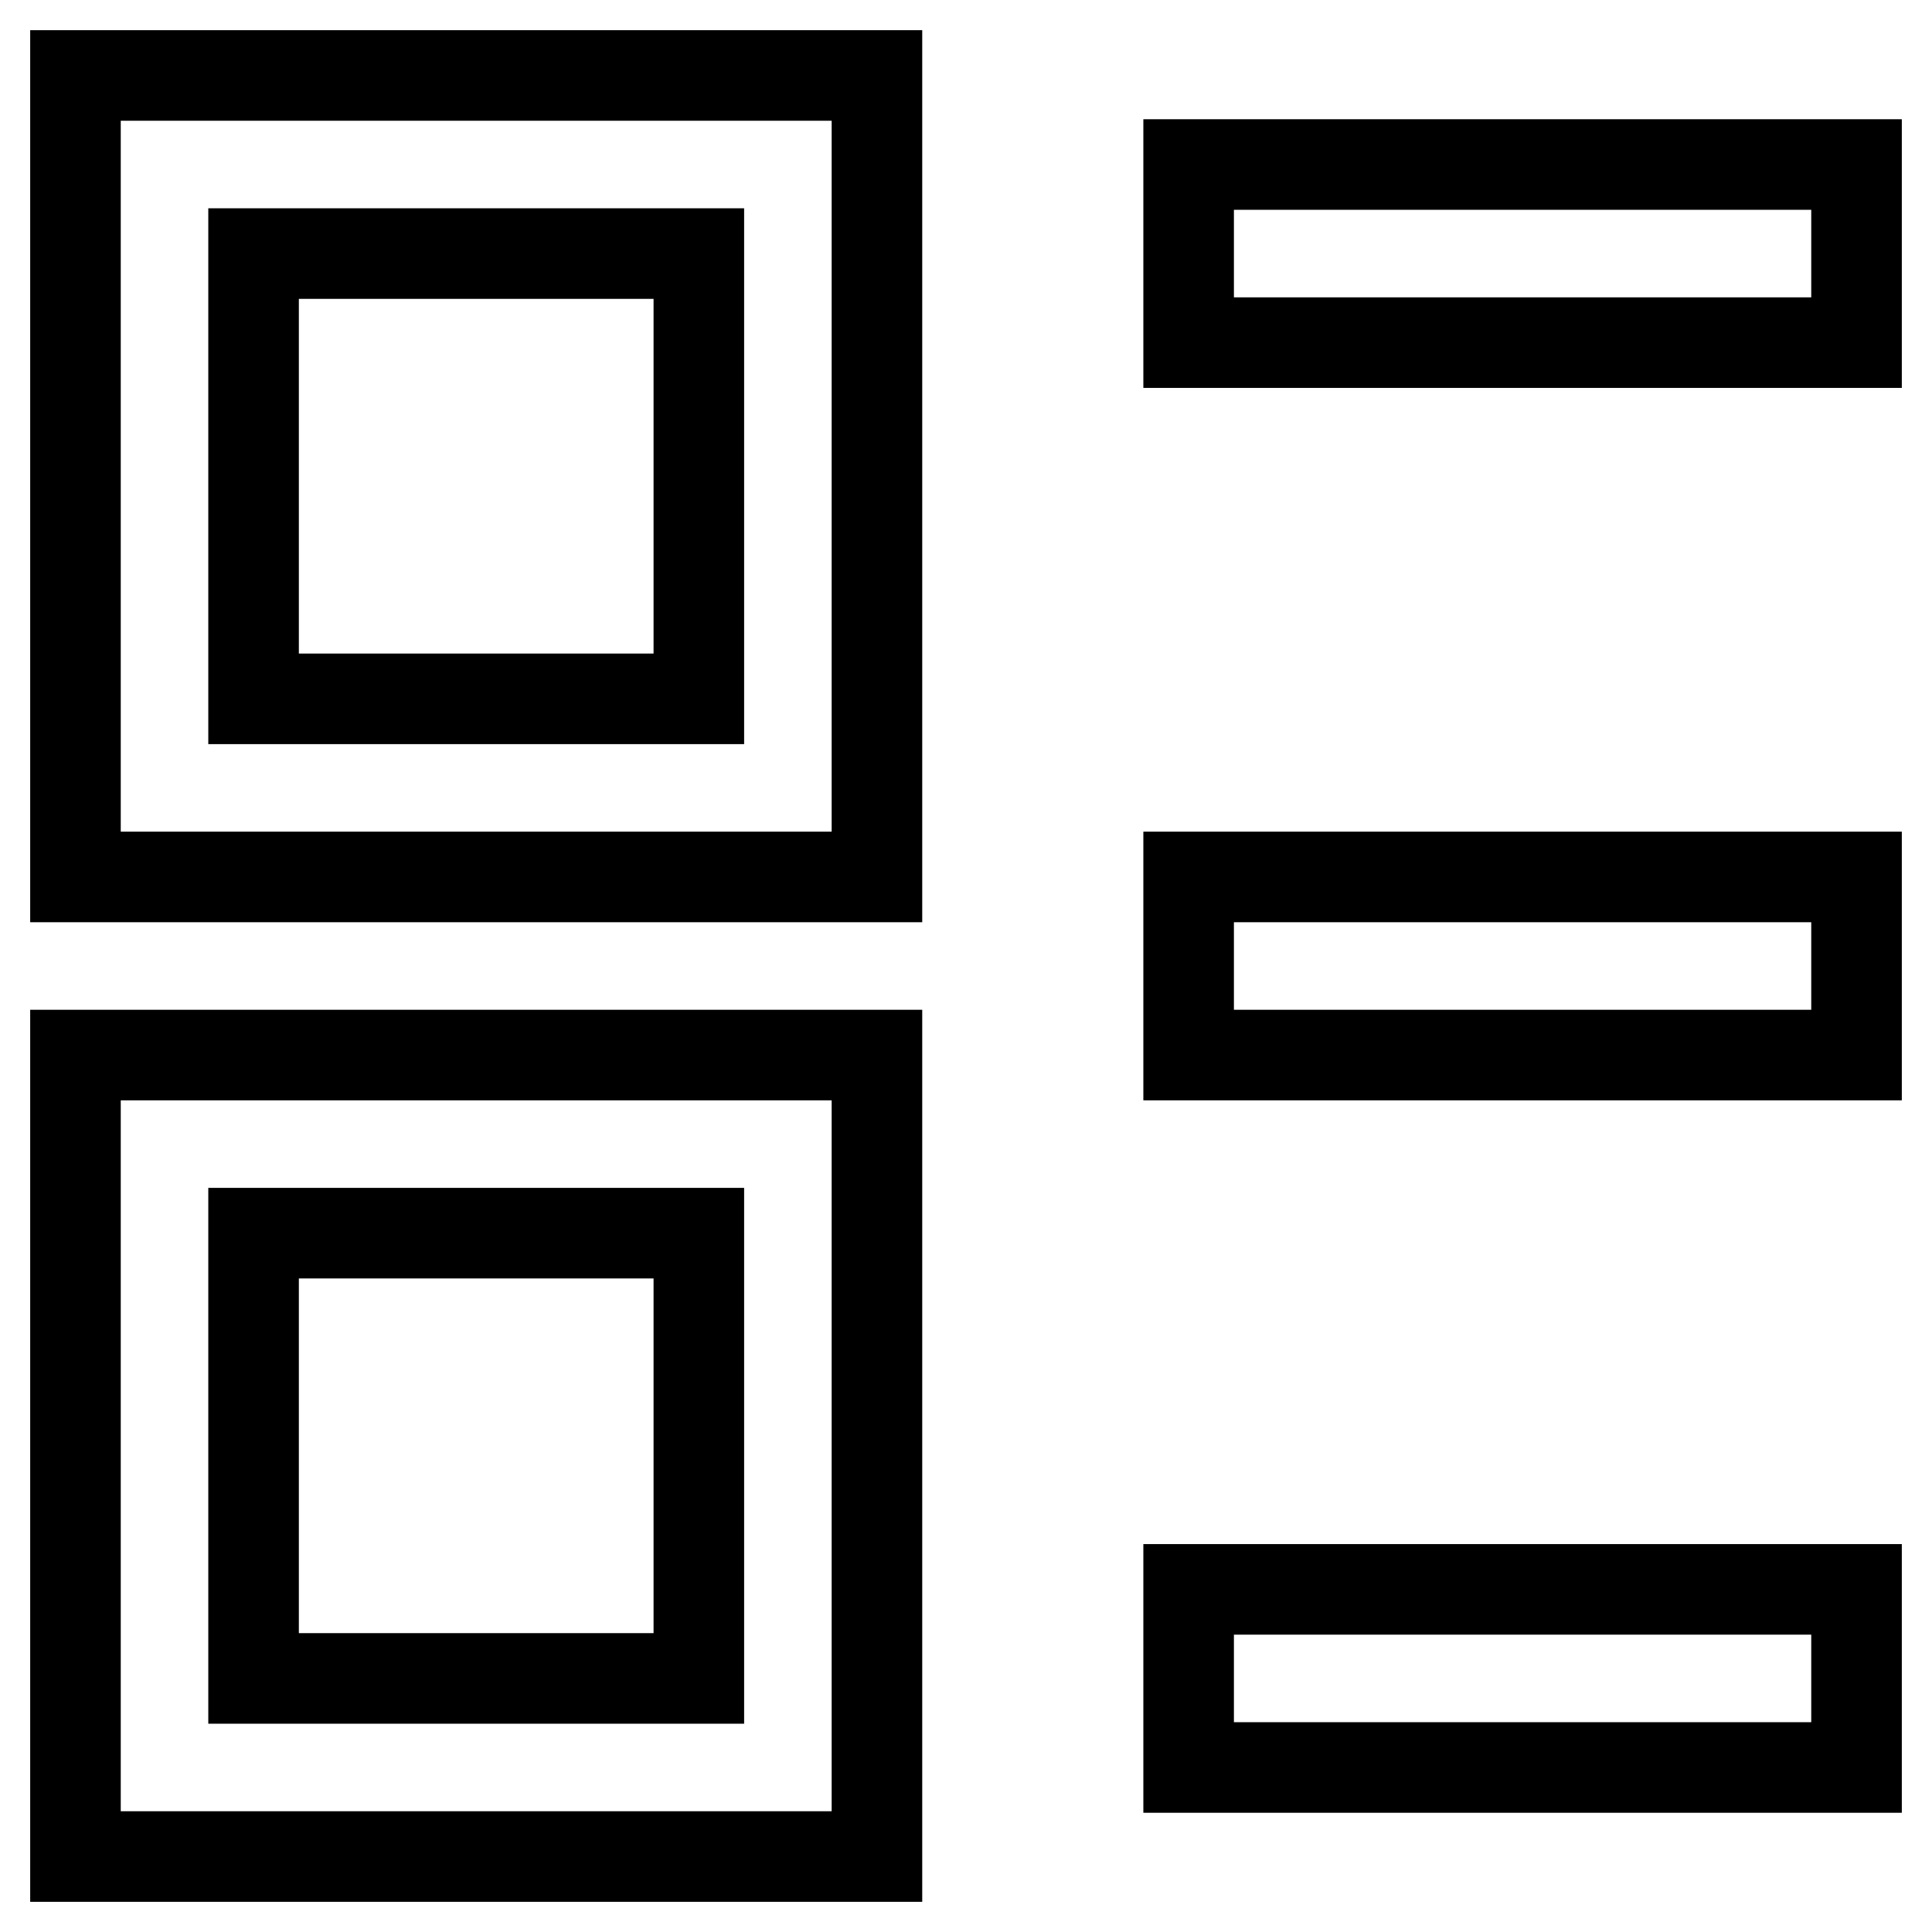 <?xml version="1.0" encoding="utf-8"?>
<!-- Svg Vector Icons : http://www.onlinewebfonts.com/icon -->
<!DOCTYPE svg PUBLIC "-//W3C//DTD SVG 1.1//EN" "http://www.w3.org/Graphics/SVG/1.1/DTD/svg11.dtd">
<svg version="1.1" xmlns="http://www.w3.org/2000/svg" xmlns:xlink="http://www.w3.org/1999/xlink" x="0px" y="0px" viewBox="0 0 256 256" enable-background="new 0 0 256 256" xml:space="preserve">
<g> <path stroke-width="12" fill-opacity="0" stroke="#000000"  d="M33.6,33.6v59h59v-59H33.6z M10,10h106.2v106.2H10V10z M33.6,163.4v59h59v-59H33.6z M10,139.8h106.2V246H10 V139.8z M157.5,21.8H246v23.6h-88.5V21.8z M157.5,116.2H246v23.6h-88.5V116.2z M157.5,210.6H246v23.6h-88.5V210.6z"/></g>
</svg>